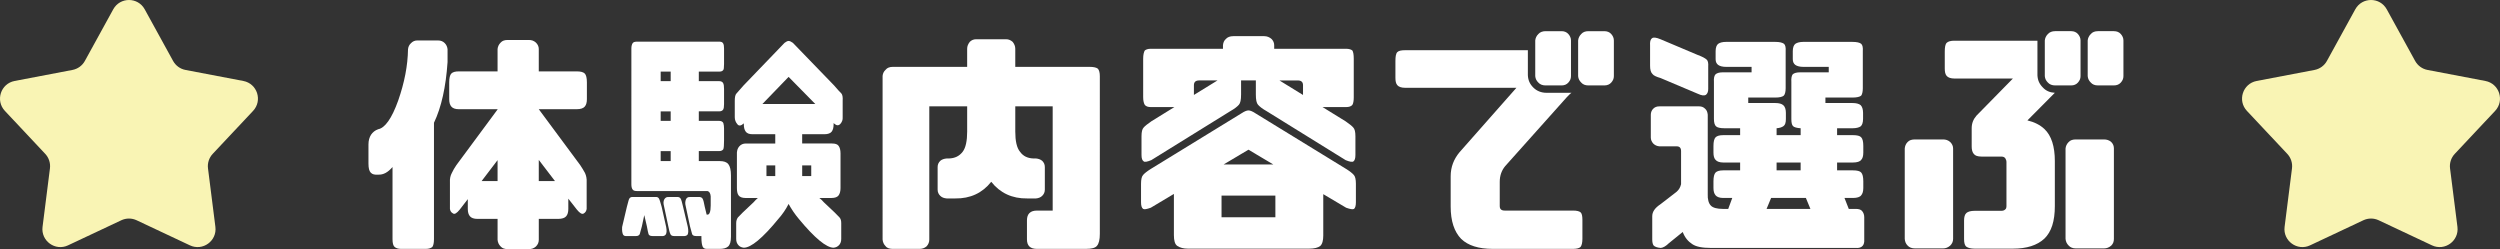 <?xml version="1.0" encoding="UTF-8"?><svg id="b" xmlns="http://www.w3.org/2000/svg" viewBox="0 0 273.188 27.223"><rect x="0" y="0" width="273.188" height="27.223" fill="#333333" stroke="none"/><defs><style>.d{fill:#f9f4b4;}.e{fill:#fff;}</style></defs><g id="c"><g><path class="e" d="M47.422,13.416v12.741c0,.416-.078,.702-.182,.832-.156,.13-.391,.208-.703,.208h-2.733c-.286,0-.521-.078-.677-.208s-.234-.416-.234-.832v-7.904c-.494,.572-.989,.858-1.562,.832-.391,.026-.625-.026-.807-.208-.182-.182-.26-.494-.26-1.014v-2.08c0-.442,.104-.78,.286-1.066,.183-.26,.416-.468,.781-.598,.729-.13,1.483-1.17,2.187-3.146,.677-1.95,1.041-3.796,1.067-5.59,.026-.26,.13-.494,.338-.676,.182-.182,.39-.286,.677-.286h2.265c.312,0,.546,.104,.729,.286,.182,.182,.286,.416,.312,.676v1.404c-.183,2.73-.677,4.94-1.484,6.63Zm1.9-1.768c-.156-.182-.234-.442-.234-.806v-1.846c0-.468,.078-.806,.234-.962,.156-.156,.417-.234,.833-.234h4.217v-2.444c.026-.26,.13-.494,.338-.702,.183-.208,.442-.286,.781-.286h2.291c.312,0,.547,.078,.781,.286,.208,.208,.312,.442,.312,.702v2.444h4.139c.442,0,.729,.078,.885,.234,.156,.156,.234,.494,.234,.962v1.846c0,.364-.078,.624-.234,.806-.156,.182-.443,.286-.885,.286h-4.139l4.529,6.11c.208,.312,.365,.572,.521,.858,.13,.286,.208,.624,.182,1.014v2.912c-.026,.208-.13,.39-.312,.494-.182,.13-.442-.026-.755-.416l-.937-1.196v1.118c0,.364-.078,.624-.234,.806-.156,.182-.442,.286-.885,.286h-2.108v2.288c0,.286-.104,.52-.312,.728-.234,.208-.468,.286-.781,.286h-2.291c-.339,0-.599-.078-.781-.286-.208-.208-.312-.442-.338-.728v-2.288h-2.187c-.416,0-.677-.104-.833-.286-.156-.182-.234-.442-.234-.806v-1.066l-.885,1.145c-.312,.39-.572,.546-.729,.416-.208-.104-.312-.286-.338-.494v-2.912c-.026-.39,.052-.728,.208-1.014,.13-.286,.287-.546,.495-.858l4.503-6.084v-.026h-4.217c-.416,0-.677-.104-.833-.286Zm5.05,5.851l-1.744,2.288h1.744v-2.288Zm4.503,2.288h1.771l-1.771-2.314v2.314Z"/><path class="e" d="M72.014,21.711c.078,.13,.156,.442,.287,.884l.495,2.21c.078,.416,.052,.676-.052,.832-.104,.13-.26,.182-.442,.156h-1.015c-.234,0-.365-.078-.417-.208-.052-.156-.104-.442-.182-.858l-.286-1.222-.26,1.222c-.104,.416-.183,.702-.234,.858-.078,.13-.182,.208-.391,.208h-.989c-.234,.026-.364-.026-.442-.156-.078-.156-.13-.416-.104-.832l.521-2.21c.13-.442,.182-.754,.26-.884s.208-.208,.416-.182h2.421c.234-.026,.338,.052,.416,.182Zm7.106-10.322c0,.286-.026,.468-.104,.598-.078,.104-.208,.182-.442,.182h-2.212v1.04h2.212c.234,0,.391,.078,.468,.234,.052,.182,.078,.364,.078,.598v1.326c0,.494-.026,.806-.078,.936-.078,.13-.234,.208-.468,.208h-2.212v1.092h2.291c.442,0,.755,.104,.937,.338,.183,.234,.286,.624,.286,1.222v6.708c0,.52-.104,.884-.312,1.066s-.521,.26-.911,.26h-1.432c-.208,0-.365-.078-.443-.26s-.13-.52-.13-.962v-.182h-.599c-.234,0-.365-.078-.416-.208-.052-.156-.13-.442-.234-.858l-.469-2.21c-.078-.286-.052-.52,.026-.728,.078-.182,.234-.286,.469-.26h.885c.234-.026,.39,.052,.468,.182s.156,.442,.234,.884l.208,.858h.104c.208,0,.338-.338,.338-.988v-1.014c-.026-.338-.156-.521-.338-.572h-7.679c-.287,0-.443-.052-.521-.182-.078-.104-.13-.286-.13-.546V5.304c0-.26,.052-.442,.13-.572s.234-.182,.521-.182h8.929c.234,0,.365,.052,.442,.182,.078,.13,.104,.312,.104,.572v1.69c0,.39-.026,.624-.104,.676-.078,.104-.208,.156-.442,.156h-2.212v1.04h2.212c.234,0,.365,.078,.442,.208,.078,.13,.104,.364,.104,.65v1.664Zm-6.924-2.522h1.093v-1.04h-1.093v1.04Zm0,4.342h1.093v-1.04h-1.093v1.04Zm0,4.394h1.093v-1.092h-1.093v1.092Zm.39,4.187c.104-.182,.26-.286,.469-.26h.911c.208-.026,.338,.052,.416,.182s.156,.442,.26,.884l.521,2.21c.078,.416,.052,.676-.026,.832-.104,.13-.287,.182-.521,.156h-.963c-.208,0-.338-.078-.391-.208-.078-.156-.156-.442-.234-.858l-.469-2.21c-.078-.286-.078-.52,.026-.728Zm7.992-8.216c-.182-.208-.286-.468-.286-.754v-1.794c0-.39,.052-.676,.182-.806,.104-.13,.364-.416,.755-.858l4.503-4.68c.182-.13,.312-.208,.442-.208,.13,0,.287,.078,.469,.208l4.503,4.654c.364,.442,.651,.728,.781,.858,.13,.13,.183,.416,.156,.806v1.794c.026,.312-.078,.546-.26,.754-.208,.208-.416,.182-.677-.052l-.052-.052v.13c0,.39-.078,.624-.208,.806-.13,.182-.416,.286-.781,.286h-2.447v1.014h3.254c.365,0,.599,.078,.729,.26,.13,.182,.208,.442,.208,.832v3.771c0,.364-.078,.624-.208,.806-.13,.182-.391,.286-.781,.286h-1.327c.182,.13,.338,.286,.494,.468,1.016,.936,1.588,1.508,1.718,1.664,.13,.156,.182,.338,.182,.624v1.716c0,.286-.078,.494-.234,.676-.182,.182-.364,.26-.599,.286-.781,0-2.057-1.04-3.8-3.146-.416-.494-.807-1.066-1.12-1.638-.286,.572-.677,1.144-1.119,1.638-1.718,2.106-2.994,3.146-3.774,3.146-.234-.026-.443-.104-.599-.286-.156-.182-.234-.39-.234-.676v-1.716c0-.286,.078-.468,.182-.624,.13-.156,.703-.728,1.718-1.664,.156-.182,.312-.338,.469-.468h-1.354c-.365,0-.625-.104-.755-.286-.13-.182-.182-.442-.182-.806v-3.874c.026-.26,.078-.468,.26-.676,.183-.208,.417-.312,.729-.312h3.202v-1.014h-2.499c-.365,0-.599-.104-.729-.286-.13-.182-.208-.416-.208-.806v-.104l-.052,.052c-.26,.234-.495,.26-.651,.052Zm2.733-2.21h5.779l-2.916-2.964-2.863,2.964Zm1.406,7.878v-1.17h-.963v1.17h.963Zm3.931-1.17h-.989v1.17h.989v-1.17Z"/><path class="e" d="M119.874,26.859c-.182,.234-.599,.338-1.224,.338h-5.336c-.729,0-1.093-.338-1.093-1.04v-2.08c0-.702,.364-1.066,1.093-1.066h1.718V11.623h-4.087v2.756c0,1.014,.156,1.768,.521,2.21,.338,.468,.807,.702,1.458,.728h.287c.26,.026,.495,.104,.677,.26,.182,.182,.286,.39,.286,.676v2.47c0,.286-.104,.494-.286,.676s-.416,.26-.677,.286h-.963c-1.64,.026-2.968-.598-3.931-1.82-.963,1.222-2.291,1.846-3.931,1.82h-.938c-.286-.026-.521-.104-.703-.286s-.286-.39-.286-.676v-2.47c0-.286,.104-.494,.286-.676,.182-.156,.416-.234,.703-.26h.261c.65-.026,1.119-.26,1.483-.728,.339-.442,.495-1.196,.495-2.21v-2.756h-4.139v14.561c0,.286-.104,.52-.287,.728-.234,.208-.494,.286-.807,.286h-2.89c-.338,0-.625-.078-.781-.286-.208-.208-.312-.442-.338-.728V8.294c.026-.26,.13-.494,.338-.676,.156-.208,.443-.312,.781-.312h8.122v-1.977c0-.286,.104-.52,.286-.754,.182-.182,.416-.286,.677-.286h3.306c.26,0,.495,.104,.703,.286,.182,.234,.286,.468,.286,.754v1.977h8.096c.495,0,.781,.078,.937,.208,.13,.156,.208,.416,.208,.832V25.559c0,.624-.104,1.066-.312,1.3Z"/><path class="e" d="M129.788,27.171c-.469,0-.833-.104-1.12-.286-.286-.182-.39-.598-.39-1.196v-4.498l-2.525,1.508c-.442,.156-.703,.208-.833,.13-.156-.104-.234-.338-.234-.728v-2.028c0-.468,.078-.806,.234-.962,.13-.156,.416-.39,.833-.65l9.918-6.084c.312-.208,.573-.312,.755-.312,.183,0,.442,.104,.755,.312l9.918,6.084c.417,.26,.703,.494,.833,.65,.156,.156,.234,.494,.234,.962v2.028c0,.39-.078,.624-.208,.728-.131,.078-.417,.026-.859-.13l-2.499-1.482v4.524c0,.546-.104,.936-.338,1.144-.234,.182-.651,.286-1.172,.286h-13.302Zm18.144-16.536c0,.39-.052,.676-.156,.832-.13,.156-.364,.234-.677,.234h-2.577l2.525,1.56c.416,.286,.703,.52,.833,.676,.156,.156,.234,.468,.234,.962v2.028c0,.39-.078,.598-.209,.702-.13,.104-.416,.052-.858-.13l-8.643-5.356c-.469-.26-.781-.52-.938-.702-.155-.182-.233-.52-.233-1.118v-1.534h-1.614v1.534c0,.598-.078,.937-.234,1.118-.156,.182-.469,.442-.938,.702l-8.642,5.356c-.443,.182-.729,.234-.833,.13-.156-.104-.234-.312-.234-.702v-2.028c0-.494,.078-.806,.234-.962,.13-.156,.416-.39,.833-.676l2.525-1.56h-2.577c-.312,0-.521-.078-.651-.234-.104-.156-.182-.442-.182-.832V6.422c0-.442,.078-.754,.182-.91,.13-.104,.338-.182,.651-.182h7.888v-.39c.026-.26,.104-.494,.312-.676,.182-.208,.468-.312,.807-.312h3.384c.312,0,.573,.104,.808,.312,.182,.182,.286,.416,.286,.676v.39h7.861c.312,0,.547,.078,.677,.182,.104,.156,.156,.468,.156,.91v4.212Zm-17.467-1.326v1.066l2.577-1.586h-2.005c-.39,0-.572,.182-.572,.52Zm8.902,14.431v-2.366h-5.883v2.366h5.883Zm-5.648-5.772h5.414l-2.707-1.612-2.707,1.612Zm8.096-9.178h-2.005l2.577,1.586v-1.066c0-.338-.182-.52-.572-.52Z"/><path class="e" d="M152.693,9.309c-.156-.182-.208-.442-.208-.806v-1.846c0-.468,.052-.806,.208-.962s.442-.208,.859-.208h13.406v2.73c.025,.546,.208,.962,.599,1.352,.364,.364,.859,.572,1.432,.572h2.733c-.183,.13-.339,.312-.521,.494l-6.717,7.514c-.391,.468-.599,1.04-.599,1.716v2.652c0,.338,.183,.494,.547,.494h7.471c.417,0,.703,.078,.833,.208,.131,.13,.183,.416,.183,.806v2.08c0,.416-.078,.728-.208,.884-.131,.13-.417,.208-.808,.208h-8.772c-1.562,0-2.707-.364-3.462-1.092-.755-.78-1.146-1.95-1.146-3.536v-3.302c0-1.014,.339-1.872,.963-2.626l6.222-7.046h-12.156c-.417,0-.703-.104-.859-.286Zm18.69-.286c-.182,.208-.442,.312-.729,.312h-1.771c-.312,0-.599-.104-.78-.312-.209-.208-.312-.416-.339-.702v-3.9c.026-.26,.13-.494,.339-.702,.182-.208,.468-.312,.78-.312h1.771c.286,0,.547,.104,.729,.312,.183,.208,.287,.442,.287,.702v3.9c0,.286-.104,.494-.287,.702Zm4.686,0c-.182,.208-.442,.312-.755,.312h-1.744c-.338,0-.599-.104-.78-.312-.209-.208-.312-.416-.339-.702v-3.9c.026-.26,.13-.494,.339-.702,.182-.208,.442-.312,.78-.312h1.744c.312,0,.573,.104,.755,.312,.183,.208,.287,.442,.287,.702v3.9c0,.286-.104,.494-.287,.702Z"/><path class="e" d="M180.574,8.086c-.183-.182-.261-.468-.261-.91v-2.184c-.025-.416,.026-.676,.208-.806,.131-.13,.442-.104,.938,.104l4.061,1.716c.495,.182,.781,.338,.964,.494,.156,.13,.208,.39,.182,.78v2.444c0,.286-.078,.494-.234,.624-.182,.13-.469,.104-.911-.104l-4.061-1.716c-.442-.13-.755-.26-.885-.442Zm6.039,13.104c-.026,.598,.104,1.04,.339,1.274,.208,.234,.676,.364,1.301,.364h.599l.442-1.196h-.988c-.391,0-.678-.104-.833-.286-.156-.182-.234-.442-.234-.806v-.728c0-.468,.078-.806,.234-.962,.155-.156,.442-.234,.833-.234h1.848v-.858h-1.848c-.391,0-.678-.104-.833-.286-.156-.156-.234-.416-.234-.806v-.702c0-.494,.078-.806,.234-.962,.155-.156,.442-.234,.833-.234h1.848v-.754h-1.718c-.469,0-.781-.078-.911-.208-.156-.13-.234-.416-.234-.806v-4.056c-.026-.39,.026-.676,.183-.832,.155-.13,.416-.208,.755-.208h3.176v-.598h-2.785c-.391,0-.678-.078-.859-.208-.183-.13-.286-.338-.286-.624v-.884c0-.39,.104-.676,.286-.806,.182-.13,.469-.208,.859-.208h5.362c.494,0,.78,.078,.963,.208,.156,.13,.208,.416,.183,.806v4.056c0,.39-.078,.676-.209,.806-.156,.13-.442,.208-.937,.208h-2.942v.598h2.968c.391,0,.677,.078,.859,.234,.183,.156,.286,.442,.286,.832v.676c0,.39-.078,.65-.26,.78-.183,.13-.417,.208-.755,.234v.754h2.629v-.754c-.417-.026-.703-.104-.833-.234-.13-.13-.183-.39-.183-.78v-4.056c-.025-.39,.026-.676,.156-.832,.156-.13,.417-.208,.781-.208h3.149v-.598h-2.785c-.364,0-.677-.078-.859-.208-.182-.13-.286-.338-.286-.624v-.884c0-.39,.104-.676,.286-.806,.183-.13,.495-.208,.859-.208h5.362c.495,0,.808,.078,.964,.208s.208,.416,.182,.806v4.056c0,.39-.078,.676-.182,.806-.156,.13-.469,.208-.964,.208h-2.941v.598h2.968c.391,0,.703,.078,.885,.234,.156,.156,.261,.442,.261,.832v.676c0,.39-.104,.676-.261,.806-.182,.13-.494,.208-.885,.208h-1.692v.754h1.744c.442,0,.755,.078,.886,.234,.156,.156,.234,.468,.234,.962v.702c0,.39-.078,.65-.234,.806-.131,.182-.443,.286-.886,.286h-1.744v.858h1.744c.442,0,.755,.078,.886,.234,.156,.156,.234,.494,.234,.962v.728c0,.364-.078,.624-.234,.806-.131,.182-.443,.286-.886,.286h-.937l.469,1.196h.754c.312,0,.547,.052,.703,.234s.234,.416,.234,.676v2.652c-.025,.26-.104,.442-.286,.572-.156,.104-.364,.156-.651,.13h-15.826c-.938,0-1.614-.13-2.031-.416-.442-.286-.807-.702-1.041-1.326l-1.51,1.222c-.312,.312-.625,.494-.885,.52-.391-.026-.651-.13-.781-.26-.104-.13-.156-.364-.156-.676v-2.522c0-.494,.286-.91,.911-1.326l1.718-1.326c.287-.234,.443-.52,.521-.858v-3.614c0-.338-.156-.52-.469-.52h-1.9c-.287-.026-.495-.13-.677-.312-.156-.182-.261-.39-.261-.65v-2.496c0-.26,.104-.494,.261-.65,.182-.182,.39-.26,.677-.26h4.347c.261,0,.469,.078,.651,.26,.182,.156,.26,.39,.286,.65v8.658Zm11.22,1.638l-.495-1.196h-3.8l-.495,1.196h4.79Zm-1.067-4.212v-.858h-2.629v.858h2.629Z"/><path class="e" d="M213.114,26.833c-.234,.208-.495,.312-.781,.312h-3.072c-.338,0-.624-.104-.807-.312-.208-.208-.286-.442-.312-.728v-9.88c.026-.26,.104-.494,.312-.702,.183-.208,.469-.286,.807-.286h3.072c.286,0,.547,.078,.781,.286,.208,.208,.312,.442,.312,.702v9.88c0,.286-.104,.52-.312,.728Zm9.527-18.617c.025,.546,.208,.962,.599,1.352,.338,.364,.78,.546,1.302,.572l-2.994,3.016c.755,.182,1.38,.494,1.849,.936,.78,.728,1.146,1.924,1.146,3.51v4.915c0,1.638-.365,2.808-1.146,3.562-.781,.728-1.927,1.092-3.41,1.092h-4.218c-.39,0-.702-.078-.885-.208-.182-.13-.26-.416-.26-.832v-2.028c0-.39,.078-.676,.26-.832,.183-.156,.495-.234,.885-.234h2.916c.208,0,.338-.052,.442-.156,.078-.052,.13-.182,.13-.364v-4.81c0-.156-.052-.286-.13-.416-.104-.13-.234-.182-.442-.182h-2.16c-.417,0-.703-.104-.834-.286-.156-.182-.234-.442-.234-.806v-2.002c0-.546,.183-.988,.521-1.378l3.982-4.056h-6.378c-.416,0-.702-.104-.858-.286s-.209-.442-.209-.806v-1.846c0-.468,.053-.806,.209-.962,.156-.156,.442-.234,.858-.234h9.06v3.77Zm4.425,.806c-.182,.208-.442,.312-.729,.312h-1.771c-.312,0-.599-.104-.781-.312-.208-.208-.312-.416-.338-.702v-3.9c.026-.26,.13-.494,.338-.702,.183-.208,.469-.312,.781-.312h1.771c.286,0,.547,.104,.729,.312,.183,.208,.286,.442,.286,.702v3.9c0,.286-.104,.494-.286,.702Zm3.645,17.811c-.234,.208-.494,.312-.807,.312h-3.072c-.312,0-.599-.104-.78-.312-.209-.208-.312-.442-.339-.728v-9.88c.026-.26,.13-.494,.339-.702,.182-.208,.469-.286,.78-.286h3.072c.312,0,.572,.078,.807,.286,.208,.208,.286,.442,.286,.702v9.88c0,.286-.078,.52-.286,.728Zm1.041-17.811c-.182,.208-.442,.312-.755,.312h-1.744c-.338,0-.599-.104-.78-.312-.208-.208-.312-.416-.339-.702v-3.9c.026-.26,.131-.494,.339-.702,.182-.208,.442-.312,.78-.312h1.744c.312,0,.573,.104,.755,.312,.183,.208,.287,.442,.287,.702v3.9c0,.286-.104,.494-.287,.702Z"/></g><path class="d" d="M15.813,1.017l3.102,5.643c.282,.512,.777,.873,1.352,.982l6.325,1.206c1.52,.29,2.122,2.142,1.062,3.27l-4.409,4.694c-.4,.426-.59,1.009-.516,1.589l.808,6.388c.194,1.535-1.382,2.68-2.782,2.021l-5.826-2.742c-.529-.249-1.142-.249-1.671,0l-5.826,2.742c-1.4,.659-2.976-.486-2.782-2.021l.808-6.388c.073-.58-.116-1.163-.516-1.589L.534,12.118c-1.059-1.128-.457-2.98,1.062-3.27l6.325-1.206c.574-.11,1.07-.47,1.352-.982L12.375,1.017c.745-1.356,2.693-1.356,3.438,0Z"/><path class="d" d="M260.813,1.017l3.102,5.643c.282,.512,.777,.873,1.352,.982l6.325,1.206c1.52,.29,2.122,2.142,1.062,3.27l-4.409,4.694c-.4,.426-.59,1.009-.516,1.589l.808,6.388c.194,1.535-1.382,2.68-2.782,2.021l-5.826-2.742c-.529-.249-1.142-.249-1.671,0l-5.826,2.742c-1.4,.659-2.976-.486-2.782-2.021l.808-6.388c.073-.58-.116-1.163-.516-1.589l-4.409-4.694c-1.059-1.128-.457-2.98,1.062-3.27l6.325-1.206c.574-.11,1.07-.47,1.352-.982l3.102-5.643c.745-1.356,2.693-1.356,3.438,0Z"/></g></svg>